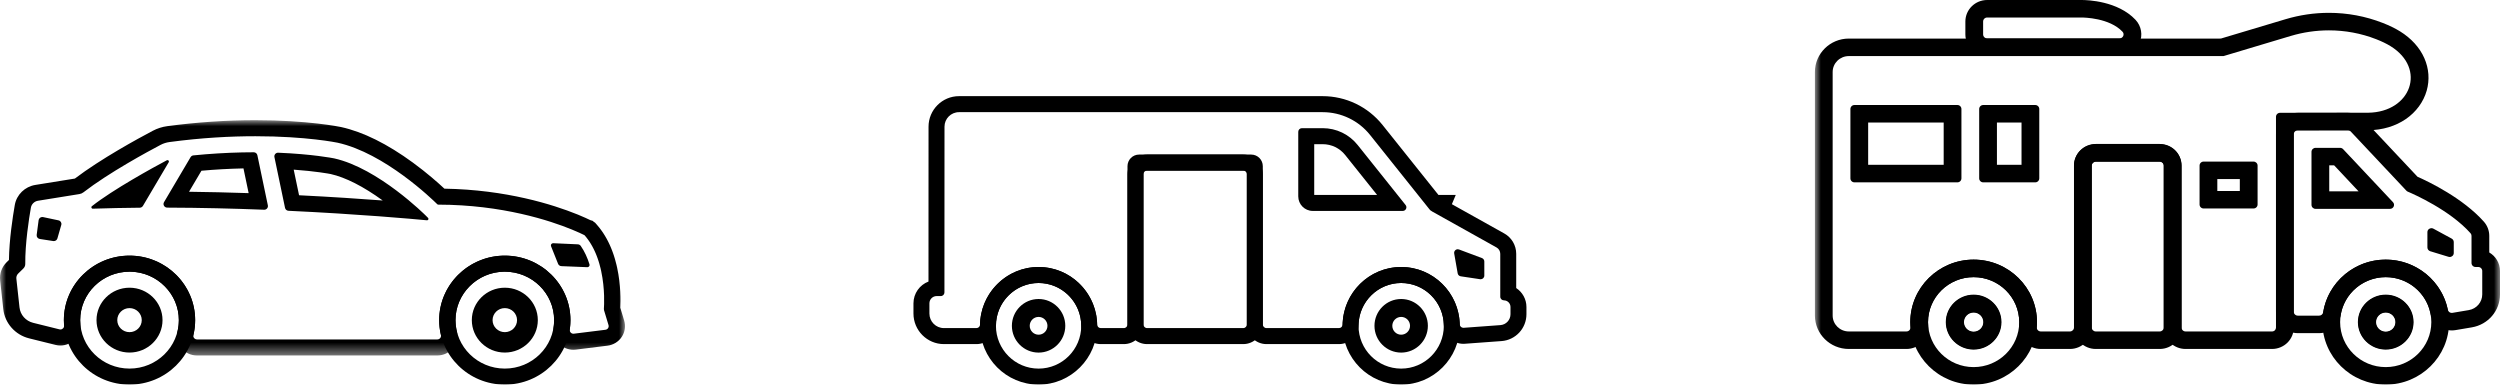 <svg xmlns="http://www.w3.org/2000/svg" xmlns:xlink="http://www.w3.org/1999/xlink" width="208" height="32" viewBox="0 0 208 32"><defs><filter id="a"><feColorMatrix in="SourceGraphic" values="0 0 0 0 1 0 0 0 0 1 0 0 0 0 1 0 0 0 1 0"/></filter><filter id="d"><feColorMatrix in="SourceGraphic" values="0 0 0 0 1 0 0 0 0 1 0 0 0 0 1 0 0 0 1 0"/></filter><filter id="e"><feColorMatrix in="SourceGraphic" values="0 0 0 0 1 0 0 0 0 1 0 0 0 0 1 0 0 0 1 0"/></filter><polygon id="b" points="0 32 57 32 57 0 0 0"/><polygon id="f" points="0 0 52 0 52 19.575 0 19.575"/></defs><g fill="none" fill-rule="evenodd"><g filter="url(#a)"><g transform="translate(151)"><path fill="#000" d="M22.187 0C22.179 0 22.173 0 22.168 0L14.332 0C13.332 0 12.519.802 12.519 1.789L12.519 2.862C12.519 3.848 13.332 4.651 14.332 4.651L25.345 4.651C26.066 4.651 26.719 4.229 27.007 3.575 27.295 2.923 27.164 2.165 26.673 1.645 25.197.079 22.677 0 22.187 0M22.187 1.457C22.374 1.457 24.503 1.483 25.592 2.638 25.791 2.849 25.637 3.193 25.345 3.193L14.332 3.193C14.147 3.193 13.996 3.045 13.996 2.862L13.996 1.789C13.996 1.606 14.147 1.457 14.332 1.457L22.174 1.457C22.174 1.457 22.179 1.457 22.187 1.457M47.493 27.628C47.03 27.628 46.653 27.257 46.653 26.8 46.653 26.344 47.03 25.972 47.493 25.972 47.955 25.972 48.332 26.344 48.332 26.8 48.332 27.257 47.955 27.628 47.493 27.628M47.493 21.6C44.587 21.6 42.222 23.933 42.222 26.8 42.222 29.667 44.587 32 47.493 32 50.399 32 52.763 29.667 52.763 26.8 52.763 23.933 50.399 21.6 47.493 21.6M47.493 29.085C48.77 29.085 49.809 28.06 49.809 26.8 49.809 25.54 48.77 24.515 47.493 24.515 46.215 24.515 45.176 25.54 45.176 26.8 45.176 28.06 46.215 29.085 47.493 29.085M47.493 23.058C49.588 23.058 51.286 24.733 51.286 26.8 51.286 28.867 49.588 30.543 47.493 30.543 45.398 30.543 43.699 28.867 43.699 26.8 43.699 24.733 45.398 23.058 47.493 23.058"/><path fill="#000" d="M47.493 24.548C46.234 24.548 45.21 25.558 45.21 26.8 45.21 28.042 46.234 29.052 47.493 29.052 48.751 29.052 49.775 28.042 49.775 26.8 49.775 25.558 48.751 24.548 47.493 24.548M47.493 26.005C47.938 26.005 48.298 26.361 48.298 26.8 48.298 27.239 47.938 27.595 47.493 27.595 47.048 27.595 46.687 27.239 46.687 26.8 46.687 26.361 47.048 26.005 47.493 26.005M13.206 27.628C12.744 27.628 12.367 27.257 12.367 26.8 12.367 26.344 12.744 25.972 13.206 25.972 13.669 25.972 14.046 26.344 14.046 26.8 14.046 27.257 13.669 27.628 13.206 27.628M13.206 21.6C10.3 21.6 7.936 23.933 7.936 26.8 7.936 29.667 10.3 32 13.206 32 16.112 32 18.477 29.667 18.477 26.8 18.477 23.933 16.112 21.6 13.206 21.6M13.206 29.085C14.484 29.085 15.523 28.06 15.523 26.8 15.523 25.54 14.484 24.515 13.206 24.515 11.929 24.515 10.89 25.54 10.89 26.8 10.89 28.06 11.929 29.085 13.206 29.085M13.206 23.058C15.301 23.058 17 24.733 17 26.8 17 28.867 15.301 30.543 13.206 30.543 11.111 30.543 9.413 28.867 9.413 26.8 9.413 24.733 11.111 23.058 13.206 23.058"/><path fill="#000" d="M13.206 24.548C11.948 24.548 10.924 25.558 10.924 26.8 10.924 28.042 11.948 29.052 13.206 29.052 14.465 29.052 15.489 28.042 15.489 26.8 15.489 25.558 14.465 24.548 13.206 24.548M13.206 26.005C13.651 26.005 14.012 26.361 14.012 26.8 14.012 27.239 13.651 27.595 13.206 27.595 12.761 27.595 12.401 27.239 12.401 26.8 12.401 26.361 12.761 26.005 13.206 26.005M28.689 12.001 23.368 12.001C22.369 12.001 21.556 12.803 21.556 13.79L21.556 27.245C21.556 28.232 22.369 29.034 23.368 29.034L28.689 29.034C29.689 29.034 30.502 28.232 30.502 27.245L30.502 13.79C30.502 12.803 29.689 12.001 28.689 12.001M28.689 13.458C28.875 13.458 29.025 13.607 29.025 13.79L29.025 27.245C29.025 27.428 28.875 27.577 28.689 27.577L23.368 27.577C23.183 27.577 23.033 27.428 23.033 27.245L23.033 13.79C23.033 13.607 23.183 13.458 23.368 13.458L28.689 13.458"/><mask id="c" fill="#fff"><use xlink:href="#b"/></mask><path fill="#000" d="M33.481,15.889 L35.353,15.889 L35.353,14.901 L33.481,14.901 L33.481,15.889 Z M4.431,13.714 L10.714,13.714 L10.714,10.195 L4.431,10.195 L4.431,13.714 Z M15.145,13.714 L17.191,13.714 L17.191,10.195 L15.145,10.195 L15.145,13.714 Z M42.766,1.068 L42.766,1.068 C41.546,1.068 40.332,1.247 39.158,1.598 L33.781,3.207 L33.671,3.209 L2.82,3.209 C1.265,3.209 0,4.457 0,5.991 L0,10.324 L0,14.895 L0,26.252 C0,27.786 1.265,29.034 2.82,29.034 L7.619,29.034 C8.124,29.034 8.61,28.824 8.952,28.458 C9.293,28.092 9.466,27.599 9.426,27.103 C9.417,27.002 9.413,26.901 9.413,26.8 C9.413,24.737 11.115,23.058 13.206,23.058 C15.298,23.058 17,24.737 17,26.8 C17,26.901 16.996,27.002 16.987,27.103 C16.947,27.599 17.119,28.092 17.461,28.458 C17.803,28.824 18.289,29.034 18.794,29.034 L21.22,29.034 C22.219,29.034 23.033,28.232 23.033,27.245 L23.033,13.767 C23.033,13.584 23.183,13.436 23.368,13.436 L28.689,13.436 C28.875,13.436 29.025,13.584 29.025,13.767 L29.025,27.245 C29.025,28.232 29.838,29.034 30.838,29.034 L38.038,29.034 C38.516,29.034 38.983,28.841 39.32,28.505 C39.655,28.17 39.839,27.727 39.839,27.257 L39.839,10.843 L45.922,10.837 C45.967,10.837 46.013,10.837 46.059,10.836 C47.23,10.82 48.304,10.497 49.167,9.905 C50.018,9.32 50.633,8.482 50.9,7.546 C51.155,6.645 51.088,5.708 50.703,4.836 C50.318,3.959 49.619,3.189 48.684,2.609 C48.28,2.359 47.794,2.122 47.238,1.905 C45.814,1.35 44.309,1.068 42.766,1.068 L42.766,1.068 Z M32.34,17.346 L36.495,17.346 C36.68,17.346 36.831,17.198 36.831,17.015 L36.831,13.775 C36.831,13.592 36.68,13.444 36.495,13.444 L32.34,13.444 C32.154,13.444 32.004,13.592 32.004,13.775 L32.004,17.015 C32.004,17.198 32.154,17.346 32.34,17.346 L32.34,17.346 Z M3.29,15.172 L11.856,15.172 C12.041,15.172 12.191,15.023 12.191,14.84 L12.191,9.068 C12.191,8.886 12.041,8.737 11.856,8.737 L3.29,8.737 C3.104,8.737 2.954,8.886 2.954,9.068 L2.954,14.84 C2.954,15.023 3.104,15.172 3.29,15.172 L3.29,15.172 Z M14.004,15.172 L18.332,15.172 C18.518,15.172 18.668,15.023 18.668,14.84 L18.668,9.068 C18.668,8.886 18.518,8.737 18.332,8.737 L14.004,8.737 C13.819,8.737 13.668,8.886 13.668,9.068 L13.668,14.84 C13.668,15.023 13.819,15.172 14.004,15.172 L14.004,15.172 Z M42.766,2.526 C44.102,2.526 45.436,2.769 46.695,3.26 C47.135,3.432 47.548,3.626 47.898,3.843 C50.913,5.713 49.597,9.328 46.037,9.379 C45.998,9.38 45.96,9.38 45.921,9.38 L38.698,9.386 C38.512,9.386 38.362,9.535 38.362,9.718 L38.362,27.257 C38.362,27.341 38.329,27.421 38.269,27.481 C38.208,27.542 38.125,27.577 38.038,27.577 L30.838,27.577 C30.652,27.577 30.502,27.428 30.502,27.245 L30.502,13.767 C30.502,12.779 29.691,11.978 28.689,11.978 L23.368,11.978 C22.367,11.978 21.556,12.779 21.556,13.767 L21.556,27.245 C21.556,27.428 21.405,27.577 21.22,27.577 L18.794,27.577 C18.598,27.577 18.444,27.413 18.459,27.221 C18.471,27.082 18.477,26.942 18.477,26.8 C18.477,23.933 16.112,21.6 13.206,21.6 C10.3,21.6 7.936,23.933 7.936,26.8 C7.936,26.942 7.942,27.082 7.953,27.221 C7.969,27.413 7.814,27.577 7.619,27.577 L2.82,27.577 C2.078,27.577 1.477,26.983 1.477,26.252 L1.477,14.895 L1.477,10.324 L1.477,5.991 C1.477,5.259 2.078,4.666 2.82,4.666 L33.679,4.666 L34.009,4.662 L39.587,2.992 C40.624,2.682 41.696,2.526 42.766,2.526 L42.766,2.526 Z" mask="url(#c)"/><path fill="#000" d="M42.793,13.758 L43.201,13.758 L45.233,15.919 L42.793,15.919 L42.793,13.758 Z M44.343,9.387 L40.175,9.387 C39.175,9.387 38.362,10.189 38.362,11.175 L38.362,25.93 C38.362,26.916 39.175,27.718 40.175,27.718 L41.953,27.718 C42.852,27.718 43.606,27.084 43.746,26.211 C43.886,25.343 44.338,24.545 45.02,23.965 C45.708,23.38 46.586,23.058 47.493,23.058 C49.292,23.058 50.855,24.32 51.21,26.06 C51.379,26.889 52.127,27.491 52.987,27.491 C53.089,27.491 53.192,27.483 53.293,27.466 L54.655,27.236 C56.014,27.007 57,25.854 57,24.494 L57,22.545 C57,21.89 56.641,21.316 56.107,21.005 L56.107,19.623 C56.107,19.188 55.948,18.769 55.658,18.443 C53.914,16.486 51.097,15.131 50.136,14.705 L45.672,9.959 C45.33,9.595 44.846,9.387 44.343,9.387 L44.343,9.387 Z M52.818,21.382 C52.997,21.382 53.153,21.239 53.153,21.05 L53.153,20.141 C53.153,20.021 53.087,19.909 52.979,19.851 L51.458,19.025 C51.405,18.996 51.35,18.983 51.296,18.983 C51.12,18.983 50.96,19.122 50.96,19.315 L50.96,20.586 C50.96,20.732 51.056,20.86 51.197,20.903 L52.719,21.367 C52.752,21.377 52.785,21.382 52.818,21.382 L52.818,21.382 Z M41.652,17.377 L47.849,17.377 C48.142,17.377 48.294,17.032 48.095,16.82 L43.945,12.407 C43.881,12.34 43.792,12.301 43.699,12.301 L41.652,12.301 C41.467,12.301 41.316,12.45 41.316,12.632 L41.316,17.045 C41.316,17.228 41.467,17.377 41.652,17.377 L41.652,17.377 Z M44.343,10.844 C44.436,10.844 44.526,10.882 44.589,10.95 L49.214,15.867 C49.246,15.901 49.284,15.928 49.328,15.946 C49.807,16.148 52.827,17.473 54.548,19.405 C54.602,19.465 54.63,19.543 54.63,19.623 L54.63,21.883 C54.63,22.066 54.781,22.214 54.966,22.214 L55.187,22.214 C55.373,22.214 55.523,22.362 55.523,22.545 L55.523,24.494 C55.523,25.139 55.051,25.691 54.406,25.8 L53.044,26.029 C53.025,26.033 53.006,26.034 52.987,26.034 C52.831,26.034 52.69,25.928 52.658,25.772 C52.173,23.396 50.042,21.6 47.493,21.6 C44.868,21.6 42.686,23.503 42.288,25.983 C42.262,26.144 42.118,26.261 41.953,26.261 L40.175,26.261 C39.99,26.261 39.839,26.113 39.839,25.93 L39.839,11.175 C39.839,10.992 39.99,10.844 40.175,10.844 L44.343,10.844 L44.343,10.844 Z" mask="url(#c)"/></g></g><g filter="url(#d)"><g transform="translate(76 8)"><path fill="#000" d="M10.411,17.035 C9.272,17.035 8.346,17.964 8.346,19.107 C8.346,20.249 9.272,21.179 10.411,21.179 C11.549,21.179 12.475,20.249 12.475,19.107 C12.475,17.964 11.549,17.035 10.411,17.035 M10.411,18.367 C10.818,18.367 11.148,18.698 11.148,19.107 C11.148,19.515 10.818,19.847 10.411,19.847 C10.003,19.847 9.673,19.515 9.673,19.107 C9.673,18.698 10.003,18.367 10.411,18.367"/><path fill="#000" d="M10.411 20.004C9.918 20.004 9.516 19.601 9.516 19.107 9.516 18.612 9.918 18.209 10.411 18.209 10.904 18.209 11.305 18.612 11.305 19.107 11.305 19.601 10.904 20.004 10.411 20.004M10.411 14.213C7.722 14.213 5.535 16.408 5.535 19.107 5.535 21.805 7.722 24 10.411 24 13.099 24 15.286 21.805 15.286 19.107 15.286 16.408 13.099 14.213 10.411 14.213M10.411 21.336C11.635 21.336 12.632 20.336 12.632 19.107 12.632 17.877 11.635 16.877 10.411 16.877 9.186 16.877 8.189 17.877 8.189 19.107 8.189 20.336 9.186 21.336 10.411 21.336M10.411 15.545C12.37 15.545 13.959 17.14 13.959 19.107 13.959 21.074 12.37 22.668 10.411 22.668 8.451 22.668 6.862 21.074 6.862 19.107 6.862 17.14 8.451 15.545 10.411 15.545M40.577 20.004C40.084 20.004 39.683 19.601 39.683 19.107 39.683 18.612 40.084 18.209 40.577 18.209 41.07 18.209 41.471 18.612 41.471 19.107 41.471 19.601 41.07 20.004 40.577 20.004M40.577 14.213C37.889 14.213 35.702 16.408 35.702 19.107 35.702 21.805 37.889 24 40.577 24 43.266 24 45.453 21.805 45.453 19.107 45.453 16.408 43.266 14.213 40.577 14.213M40.577 21.336C41.802 21.336 42.799 20.336 42.799 19.107 42.799 17.877 41.802 16.877 40.577 16.877 39.352 16.877 38.356 17.877 38.356 19.107 38.356 20.336 39.352 21.336 40.577 21.336M40.577 15.545C42.537 15.545 44.126 17.14 44.126 19.107 44.126 21.074 42.537 22.668 40.577 22.668 38.617 22.668 37.029 21.074 37.029 19.107 37.029 17.14 38.617 15.545 40.577 15.545"/><path fill="#000" d="M40.577 17.035C39.439 17.035 38.513 17.964 38.513 19.107 38.513 20.249 39.439 21.179 40.577 21.179 41.716 21.179 42.642 20.249 42.642 19.107 42.642 17.964 41.716 17.035 40.577 17.035M40.577 18.367C40.985 18.367 41.315 18.698 41.315 19.107 41.315 19.515 40.985 19.847 40.577 19.847 40.17 19.847 39.84 19.515 39.84 19.107 39.84 18.698 40.17 18.367 40.577 18.367M27.436 4.86 19.436 4.86C18.538 4.86 17.807 5.593 17.807 6.494L17.807 18.994C17.807 19.896 18.538 20.629 19.436 20.629L27.436 20.629C28.334 20.629 29.065 19.896 29.065 18.994L29.065 6.494C29.065 5.593 28.334 4.86 27.436 4.86M27.436 6.192C27.603 6.192 27.738 6.327 27.738 6.494L27.738 18.994C27.738 19.161 27.603 19.297 27.436 19.297L19.436 19.297C19.269 19.297 19.134 19.161 19.134 18.994L19.134 6.494C19.134 6.327 19.269 6.192 19.436 6.192L27.436 6.192"/><path fill="#000" d="M33.343,3.996 L34.048,3.996 C34.781,3.996 35.464,4.325 35.922,4.899 L38.573,8.217 L33.343,8.217 L33.343,3.996 Z M34.048,0 L3.788,0 C2.392,0 1.255,1.14 1.254,2.542 L1.25,15.425 C0.52,15.702 0,16.41 0,17.238 L0,18.086 C0,19.488 1.137,20.629 2.534,20.629 L2.576,20.629 L3.318,20.629 L5.241,20.629 C5.67,20.629 6.075,20.463 6.381,20.161 C6.687,19.86 6.86,19.458 6.869,19.028 C6.873,18.86 6.877,18.775 6.879,18.757 C6.963,17.885 7.369,17.074 8.021,16.477 C8.676,15.876 9.525,15.545 10.411,15.545 C11.307,15.545 12.163,15.883 12.822,16.497 C13.477,17.107 13.877,17.932 13.948,18.82 L13.948,18.82 C13.948,18.82 13.951,18.872 13.953,19.021 C13.968,19.907 14.698,20.629 15.582,20.629 L17.077,20.629 L17.505,20.629 C18.404,20.629 19.134,19.895 19.134,18.994 L19.134,6.192 L27.738,6.192 L27.738,18.994 C27.738,19.895 28.468,20.629 29.367,20.629 L30.971,20.629 L32.298,20.629 L35.403,20.629 C36.294,20.629 37.025,19.901 37.032,19.007 C37.033,18.973 37.033,18.942 37.033,18.922 C37.08,18.013 37.469,17.164 38.13,16.531 C38.794,15.895 39.663,15.545 40.577,15.545 C41.498,15.545 42.372,15.9 43.037,16.543 C43.7,17.184 44.086,18.042 44.123,18.959 C44.123,18.966 44.123,18.975 44.123,18.985 C44.131,19.879 44.861,20.606 45.752,20.606 C45.791,20.606 45.831,20.604 45.871,20.601 L48.93,20.377 C49.495,20.336 50.017,20.084 50.403,19.669 C50.788,19.253 51,18.711 51,18.143 L51,17.541 C51,16.885 50.661,16.304 50.149,15.966 L50.149,13.118 C50.149,12.415 49.769,11.766 49.157,11.425 L44.796,8.989 L45.12,8.217 L43.677,8.217 L39.029,2.399 C38.434,1.655 37.667,1.043 36.811,0.631 C35.954,0.218 34.999,0 34.048,0 L34.048,0 Z M47.193,15.234 C47.357,15.234 47.495,15.101 47.495,14.931 L47.495,13.755 C47.495,13.629 47.416,13.515 47.298,13.471 L45.392,12.757 C45.356,12.743 45.32,12.737 45.286,12.737 C45.107,12.737 44.955,12.9 44.989,13.093 L45.279,14.743 C45.302,14.871 45.404,14.97 45.532,14.989 L47.149,15.231 C47.164,15.233 47.179,15.234 47.193,15.234 L47.193,15.234 Z M33.222,9.549 L40.71,9.549 C40.963,9.549 41.104,9.255 40.946,9.057 L36.958,4.065 C36.246,3.175 35.186,2.664 34.048,2.664 L32.317,2.664 C32.151,2.664 32.015,2.8 32.015,2.967 L32.015,8.338 C32.015,9.007 32.556,9.549 33.222,9.549 L33.222,9.549 Z M34.048,1.332 C35.583,1.332 37.034,2.031 37.993,3.232 L42.941,9.426 C42.979,9.473 43.025,9.515 43.075,9.549 L43.121,9.549 L43.112,9.572 C43.114,9.573 43.116,9.575 43.119,9.576 L48.512,12.589 C48.703,12.695 48.822,12.898 48.822,13.118 L48.822,16.687 C48.822,16.857 48.961,16.988 49.13,16.99 C49.43,16.993 49.673,17.239 49.673,17.541 L49.673,18.143 C49.673,18.619 49.307,19.014 48.834,19.049 L45.774,19.273 C45.766,19.274 45.759,19.274 45.752,19.274 C45.588,19.274 45.452,19.141 45.45,18.973 C45.45,18.946 45.45,18.924 45.449,18.91 C45.346,16.302 43.2,14.213 40.577,14.213 C37.972,14.213 35.837,16.275 35.708,18.858 C35.706,18.886 35.706,18.937 35.705,18.996 C35.704,19.163 35.569,19.297 35.403,19.297 L32.298,19.297 L30.971,19.297 L29.367,19.297 C29.2,19.297 29.065,19.161 29.065,18.994 L29.065,5.828 C29.065,5.293 28.633,4.86 28.1,4.86 L18.772,4.86 C18.239,4.86 17.807,5.293 17.807,5.828 L17.807,18.994 C17.807,19.161 17.672,19.297 17.505,19.297 L17.077,19.297 L15.582,19.297 C15.417,19.297 15.283,19.164 15.28,18.999 C15.279,18.887 15.275,18.773 15.271,18.714 C15.071,16.198 12.967,14.213 10.411,14.213 C7.882,14.213 5.797,16.155 5.558,18.63 C5.55,18.709 5.545,18.861 5.542,19 C5.539,19.165 5.405,19.297 5.241,19.297 L3.318,19.297 L2.576,19.297 L2.534,19.297 C1.867,19.297 1.327,18.755 1.327,18.086 L1.327,17.238 C1.327,16.904 1.597,16.633 1.93,16.633 L2.276,16.633 C2.442,16.633 2.577,16.497 2.577,16.33 L2.582,2.543 C2.582,1.874 3.122,1.332 3.788,1.332 L34.048,1.332 L34.048,1.332 Z"/></g></g><g filter="url(#e)"><g transform="translate(0 10)"><path fill="#000" d="M10.776 17.999C10.01 17.999 9.387 17.387 9.387 16.635 9.387 15.883 10.01 15.271 10.776 15.271 11.541 15.271 12.164 15.883 12.164 16.635 12.164 17.387 11.541 17.999 10.776 17.999M10.776 11.269C7.764 11.269 5.314 13.676 5.314 16.635 5.314 19.593 7.764 22 10.776 22 13.787 22 16.237 19.593 16.237 16.635 16.237 13.676 13.787 11.269 10.776 11.269M10.776 19.333C12.29 19.333 13.522 18.122 13.522 16.635 13.522 15.147 12.29 13.937 10.776 13.937 9.261 13.937 8.029 15.147 8.029 16.635 8.029 18.122 9.261 19.333 10.776 19.333M10.776 12.603C13.042 12.603 14.879 14.408 14.879 16.635 14.879 18.861 13.042 20.666 10.776 20.666 8.509 20.666 6.672 18.861 6.672 16.635 6.672 14.408 8.509 12.603 10.776 12.603M42.001 17.999C41.235 17.999 40.612 17.387 40.612 16.635 40.612 15.883 41.235 15.271 42.001 15.271 42.766 15.271 43.389 15.883 43.389 16.635 43.389 17.387 42.766 17.999 42.001 17.999M42.001 11.269C38.989 11.269 36.539 13.676 36.539 16.635 36.539 19.593 38.989 22 42.001 22 45.012 22 47.462 19.593 47.462 16.635 47.462 13.676 45.012 11.269 42.001 11.269M42.001 19.333C43.515 19.333 44.747 18.122 44.747 16.635 44.747 15.147 43.515 13.937 42.001 13.937 40.487 13.937 39.255 15.147 39.255 16.635 39.255 18.122 40.487 19.333 42.001 19.333M42.001 12.603C44.267 12.603 46.104 14.408 46.104 16.635 46.104 18.861 44.267 20.666 42.001 20.666 39.734 20.666 37.897 18.861 37.897 16.635 37.897 14.408 39.734 12.603 42.001 12.603"/><path fill="#000" d="M10.776 14.301C9.466 14.301 8.4 15.348 8.4 16.635 8.4 17.922 9.466 18.969 10.776 18.969 12.086 18.969 13.151 17.922 13.151 16.635 13.151 15.348 12.086 14.301 10.776 14.301M10.776 15.634C11.338 15.634 11.794 16.082 11.794 16.635 11.794 17.187 11.338 17.635 10.776 17.635 10.213 17.635 9.757 17.187 9.757 16.635 9.757 16.082 10.213 15.634 10.776 15.634M42.001 14.301C40.691 14.301 39.625 15.348 39.625 16.635 39.625 17.922 40.691 18.969 42.001 18.969 43.311 18.969 44.377 17.922 44.377 16.635 44.377 15.348 43.311 14.301 42.001 14.301M42.001 15.634C42.563 15.634 43.019 16.082 43.019 16.635 43.019 17.187 42.563 17.635 42.001 17.635 41.438 17.635 40.982 17.187 40.982 16.635 40.982 16.082 41.438 15.634 42.001 15.634"/><mask id="g" fill="#fff"><use xlink:href="#f"/></mask><path fill="#000" d="M24.882,6.245 L24.436,4.114 C26.277,4.247 27.374,4.453 27.513,4.48 C28.746,4.756 30.237,5.515 31.843,6.681 C29.983,6.541 27.595,6.38 24.882,6.245 L24.882,6.245 Z M16.76,4.205 C17.907,4.102 19.056,4.038 20.183,4.013 C20.206,4.012 20.231,4.012 20.257,4.011 L20.687,6.069 C18.993,6.012 17.334,5.973 15.726,5.954 L16.76,4.205 Z M21.247,-3.63747592e-05 L21.247,1.334 L21.247,-3.63747592e-05 C18.843,-3.63747592e-05 16.378,0.167 13.92,0.496 C13.495,0.553 13.089,0.683 12.713,0.881 C11.466,1.539 8.376,3.224 6.23,4.856 L2.941,5.386 C2.069,5.527 1.381,6.197 1.231,7.053 C1.055,8.061 0.768,9.94 0.745,11.629 L0.552,11.819 C0.147,12.217 -0.05,12.766 0.011,13.325 L0.273,15.722 C0.401,16.887 1.263,17.863 2.42,18.15 L4.618,18.696 C4.752,18.729 4.889,18.746 5.027,18.746 C5.49,18.746 5.936,18.553 6.251,18.217 C6.566,17.881 6.725,17.426 6.686,16.969 C6.677,16.858 6.672,16.746 6.672,16.635 C6.672,14.412 8.513,12.603 10.776,12.603 C10.829,12.603 10.881,12.604 10.935,12.606 C11.993,12.645 12.985,13.085 13.727,13.843 C14.47,14.601 14.879,15.592 14.879,16.634 C14.879,16.947 14.843,17.259 14.77,17.561 C14.652,18.051 14.767,18.559 15.085,18.954 C15.403,19.349 15.879,19.575 16.391,19.575 L36.385,19.575 C36.897,19.575 37.373,19.349 37.691,18.954 C38.009,18.559 38.124,18.051 38.006,17.561 C37.934,17.259 37.897,16.947 37.897,16.634 C37.897,15.592 38.306,14.601 39.049,13.843 C39.791,13.085 40.783,12.645 41.842,12.606 C41.895,12.604 41.948,12.603 42.001,12.603 C44.263,12.603 46.104,14.412 46.104,16.635 C46.104,16.831 46.09,17.029 46.061,17.223 C45.99,17.695 46.131,18.172 46.449,18.533 C46.765,18.893 47.224,19.1 47.708,19.1 C47.778,19.1 47.848,19.095 47.918,19.087 L50.543,18.76 C51.029,18.7 51.461,18.434 51.729,18.031 C51.996,17.629 52.07,17.133 51.931,16.672 L51.609,15.605 C51.639,15.03 51.657,13.722 51.348,12.283 L51.344,12.265 L51.344,12.265 C51.329,12.194 51.312,12.12 51.294,12.046 L51.29,12.028 L51.288,12.022 C51.252,11.87 51.212,11.721 51.17,11.575 L51.167,11.566 L51.161,11.542 C51.139,11.467 51.116,11.393 51.093,11.323 L51.093,11.321 L51.092,11.319 L51.087,11.302 L51.086,11.298 C51.064,11.232 51.041,11.164 51.015,11.088 L51.007,11.065 C50.982,10.995 50.956,10.924 50.927,10.847 L50.911,10.806 C50.88,10.726 50.851,10.654 50.822,10.585 L50.817,10.575 C50.789,10.508 50.759,10.439 50.725,10.364 L50.72,10.354 L50.706,10.324 C50.674,10.254 50.639,10.182 50.604,10.112 L50.603,10.111 L50.602,10.109 L50.588,10.081 L50.584,10.072 C50.548,10.003 50.514,9.937 50.478,9.873 L50.469,9.856 L50.468,9.854 L50.467,9.852 C50.43,9.785 50.39,9.716 50.345,9.641 C50.337,9.626 50.328,9.611 50.318,9.596 C50.273,9.522 50.23,9.455 50.188,9.39 L50.186,9.388 L50.185,9.386 C50.18,9.378 50.174,9.37 50.169,9.361 C50.118,9.286 50.078,9.229 50.038,9.174 L50.034,9.168 C50.027,9.158 50.021,9.149 50.014,9.14 C49.965,9.072 49.914,9.006 49.862,8.94 C49.852,8.928 49.843,8.917 49.834,8.905 L49.828,8.898 C49.768,8.823 49.714,8.76 49.661,8.699 L49.499,8.515 L49.414,8.47 L49.321,8.378 L49.11,8.313 C48.92,8.22 48.581,8.061 48.102,7.865 L47.996,7.822 L47.994,7.822 C46.042,7.035 42.144,5.782 36.974,5.697 C36.471,5.226 35.534,4.393 34.357,3.532 C32.22,1.969 30.21,0.973 28.382,0.571 L28.375,0.57 L28.368,0.568 C28.257,0.545 25.599,-3.63747592e-05 21.247,-3.63747592e-05 L21.247,-3.63747592e-05 Z M48.869,12.23 C48.992,12.23 49.082,12.113 49.046,11.996 C48.878,11.457 48.644,10.928 48.32,10.462 C48.265,10.383 48.176,10.332 48.078,10.328 L46.027,10.235 C46.024,10.235 46.021,10.235 46.018,10.235 C45.889,10.235 45.799,10.364 45.846,10.484 L46.432,11.951 C46.477,12.063 46.584,12.138 46.707,12.143 C47.165,12.162 48.293,12.208 48.862,12.23 C48.864,12.23 48.867,12.23 48.869,12.23 L48.869,12.23 Z M4.479,10.058 C4.615,10.058 4.738,9.97 4.776,9.838 L5.1,8.712 C5.149,8.543 5.042,8.37 4.868,8.333 L3.584,8.062 C3.562,8.058 3.54,8.055 3.519,8.055 C3.37,8.055 3.237,8.163 3.214,8.314 C3.159,8.684 3.102,9.105 3.051,9.55 C3.033,9.711 3.148,9.858 3.311,9.883 L4.432,10.055 C4.448,10.057 4.464,10.058 4.479,10.058 L4.479,10.058 Z M7.72,7.363 C7.722,7.363 7.724,7.363 7.725,7.363 C9.023,7.319 10.328,7.293 11.629,7.281 C11.738,7.28 11.838,7.222 11.892,7.13 L14.039,3.496 C14.088,3.413 14.021,3.32 13.937,3.32 C13.918,3.32 13.899,3.324 13.879,3.335 C12.764,3.925 9.387,5.779 7.646,7.155 C7.558,7.225 7.609,7.363 7.72,7.363 L7.72,7.363 Z M35.531,8.329 C35.634,8.329 35.69,8.205 35.615,8.13 L35.442,7.955 C35.404,7.916 31.478,3.991 27.798,3.176 C27.693,3.155 25.978,2.82 23.147,2.706 C23.143,2.706 23.138,2.705 23.134,2.705 C22.94,2.705 22.793,2.881 22.832,3.07 L23.715,7.296 C23.744,7.432 23.863,7.531 24.003,7.538 C29.839,7.811 34.312,8.214 35.519,8.328 C35.523,8.329 35.527,8.329 35.531,8.329 L35.531,8.329 Z M21.984,7.451 C22.178,7.451 22.325,7.275 22.286,7.086 L21.413,2.911 C21.383,2.77 21.257,2.669 21.111,2.669 C21.11,2.669 21.11,2.669 21.109,2.669 C20.832,2.671 20.396,2.674 20.153,2.68 C18.811,2.709 17.454,2.792 16.092,2.928 C15.993,2.938 15.905,2.994 15.855,3.078 L13.646,6.819 C13.527,7.021 13.675,7.273 13.912,7.274 C16.705,7.283 19.437,7.351 21.971,7.45 C21.976,7.45 21.98,7.451 21.984,7.451 L21.984,7.451 Z M21.247,1.334 C25.507,1.334 28.085,1.873 28.085,1.873 C32,2.734 35.97,6.584 36.381,6.991 C36.404,7.013 36.435,7.026 36.467,7.026 C41.802,7.034 45.784,8.362 47.58,9.097 C47.58,9.097 47.58,9.097 47.58,9.097 C48.096,9.308 48.431,9.469 48.566,9.537 C48.566,9.537 48.566,9.537 48.567,9.537 C48.578,9.543 48.588,9.548 48.596,9.552 C48.596,9.552 48.596,9.552 48.596,9.552 C48.604,9.556 48.611,9.56 48.617,9.563 C48.617,9.563 48.617,9.563 48.618,9.563 C48.629,9.569 48.635,9.572 48.635,9.572 C48.679,9.623 48.722,9.675 48.765,9.727 C48.773,9.738 48.782,9.749 48.791,9.759 C48.831,9.811 48.871,9.863 48.909,9.915 C48.916,9.925 48.923,9.934 48.93,9.943 C48.966,9.994 49.001,10.045 49.036,10.097 C49.04,10.103 49.044,10.109 49.048,10.115 C49.085,10.17 49.12,10.226 49.154,10.282 C49.161,10.294 49.168,10.305 49.175,10.317 C49.209,10.374 49.242,10.431 49.274,10.489 C49.277,10.494 49.279,10.498 49.282,10.503 C49.312,10.558 49.342,10.614 49.37,10.67 C49.376,10.681 49.381,10.691 49.386,10.702 C49.416,10.76 49.444,10.819 49.471,10.878 C49.476,10.889 49.481,10.9 49.486,10.91 C49.513,10.97 49.539,11.029 49.565,11.089 C49.566,11.091 49.567,11.093 49.568,11.096 C49.594,11.157 49.619,11.219 49.643,11.282 C49.647,11.293 49.651,11.304 49.656,11.316 C49.679,11.377 49.702,11.439 49.724,11.501 C49.726,11.507 49.728,11.512 49.73,11.518 C49.751,11.579 49.772,11.64 49.791,11.701 C49.794,11.708 49.796,11.715 49.798,11.721 C49.818,11.785 49.837,11.848 49.856,11.911 C49.859,11.921 49.861,11.93 49.864,11.94 C49.902,12.069 49.936,12.198 49.967,12.327 C49.968,12.335 49.97,12.342 49.972,12.35 C49.987,12.414 50.002,12.478 50.016,12.542 C50.017,12.547 50.018,12.552 50.019,12.558 C50.341,14.057 50.264,15.419 50.243,15.702 C50.241,15.738 50.245,15.775 50.255,15.81 L50.629,17.05 C50.684,17.23 50.561,17.414 50.372,17.437 L47.747,17.763 C47.734,17.765 47.721,17.766 47.708,17.766 C47.522,17.766 47.376,17.603 47.404,17.417 C47.442,17.161 47.462,16.9 47.462,16.635 C47.462,13.676 45.012,11.269 42.001,11.269 C41.931,11.269 41.861,11.271 41.79,11.273 C38.872,11.382 36.54,13.764 36.539,16.634 C36.539,17.058 36.59,17.471 36.685,17.867 C36.731,18.058 36.585,18.241 36.385,18.241 L16.391,18.241 C16.191,18.241 16.045,18.058 16.091,17.867 C16.187,17.471 16.237,17.058 16.237,16.634 C16.236,13.764 13.905,11.382 10.986,11.273 C10.915,11.271 10.846,11.269 10.776,11.269 C7.764,11.269 5.314,13.676 5.314,16.635 C5.314,16.785 5.321,16.933 5.333,17.08 C5.349,17.263 5.202,17.412 5.027,17.412 C5.002,17.412 4.976,17.409 4.95,17.403 L2.752,16.857 C2.141,16.705 1.69,16.196 1.623,15.58 L1.361,13.182 C1.344,13.027 1.399,12.872 1.512,12.762 L1.948,12.334 C2.047,12.236 2.103,12.104 2.102,11.967 C2.086,10.263 2.407,8.206 2.569,7.279 C2.621,6.982 2.859,6.751 3.161,6.702 L6.611,6.146 C6.732,6.127 6.845,6.077 6.941,6.002 C9.047,4.374 12.291,2.617 13.356,2.056 C13.588,1.933 13.842,1.853 14.104,1.818 C16.803,1.456 19.216,1.334 21.247,1.334 L21.247,1.334 Z" mask="url(#g)"/></g></g></g></svg>